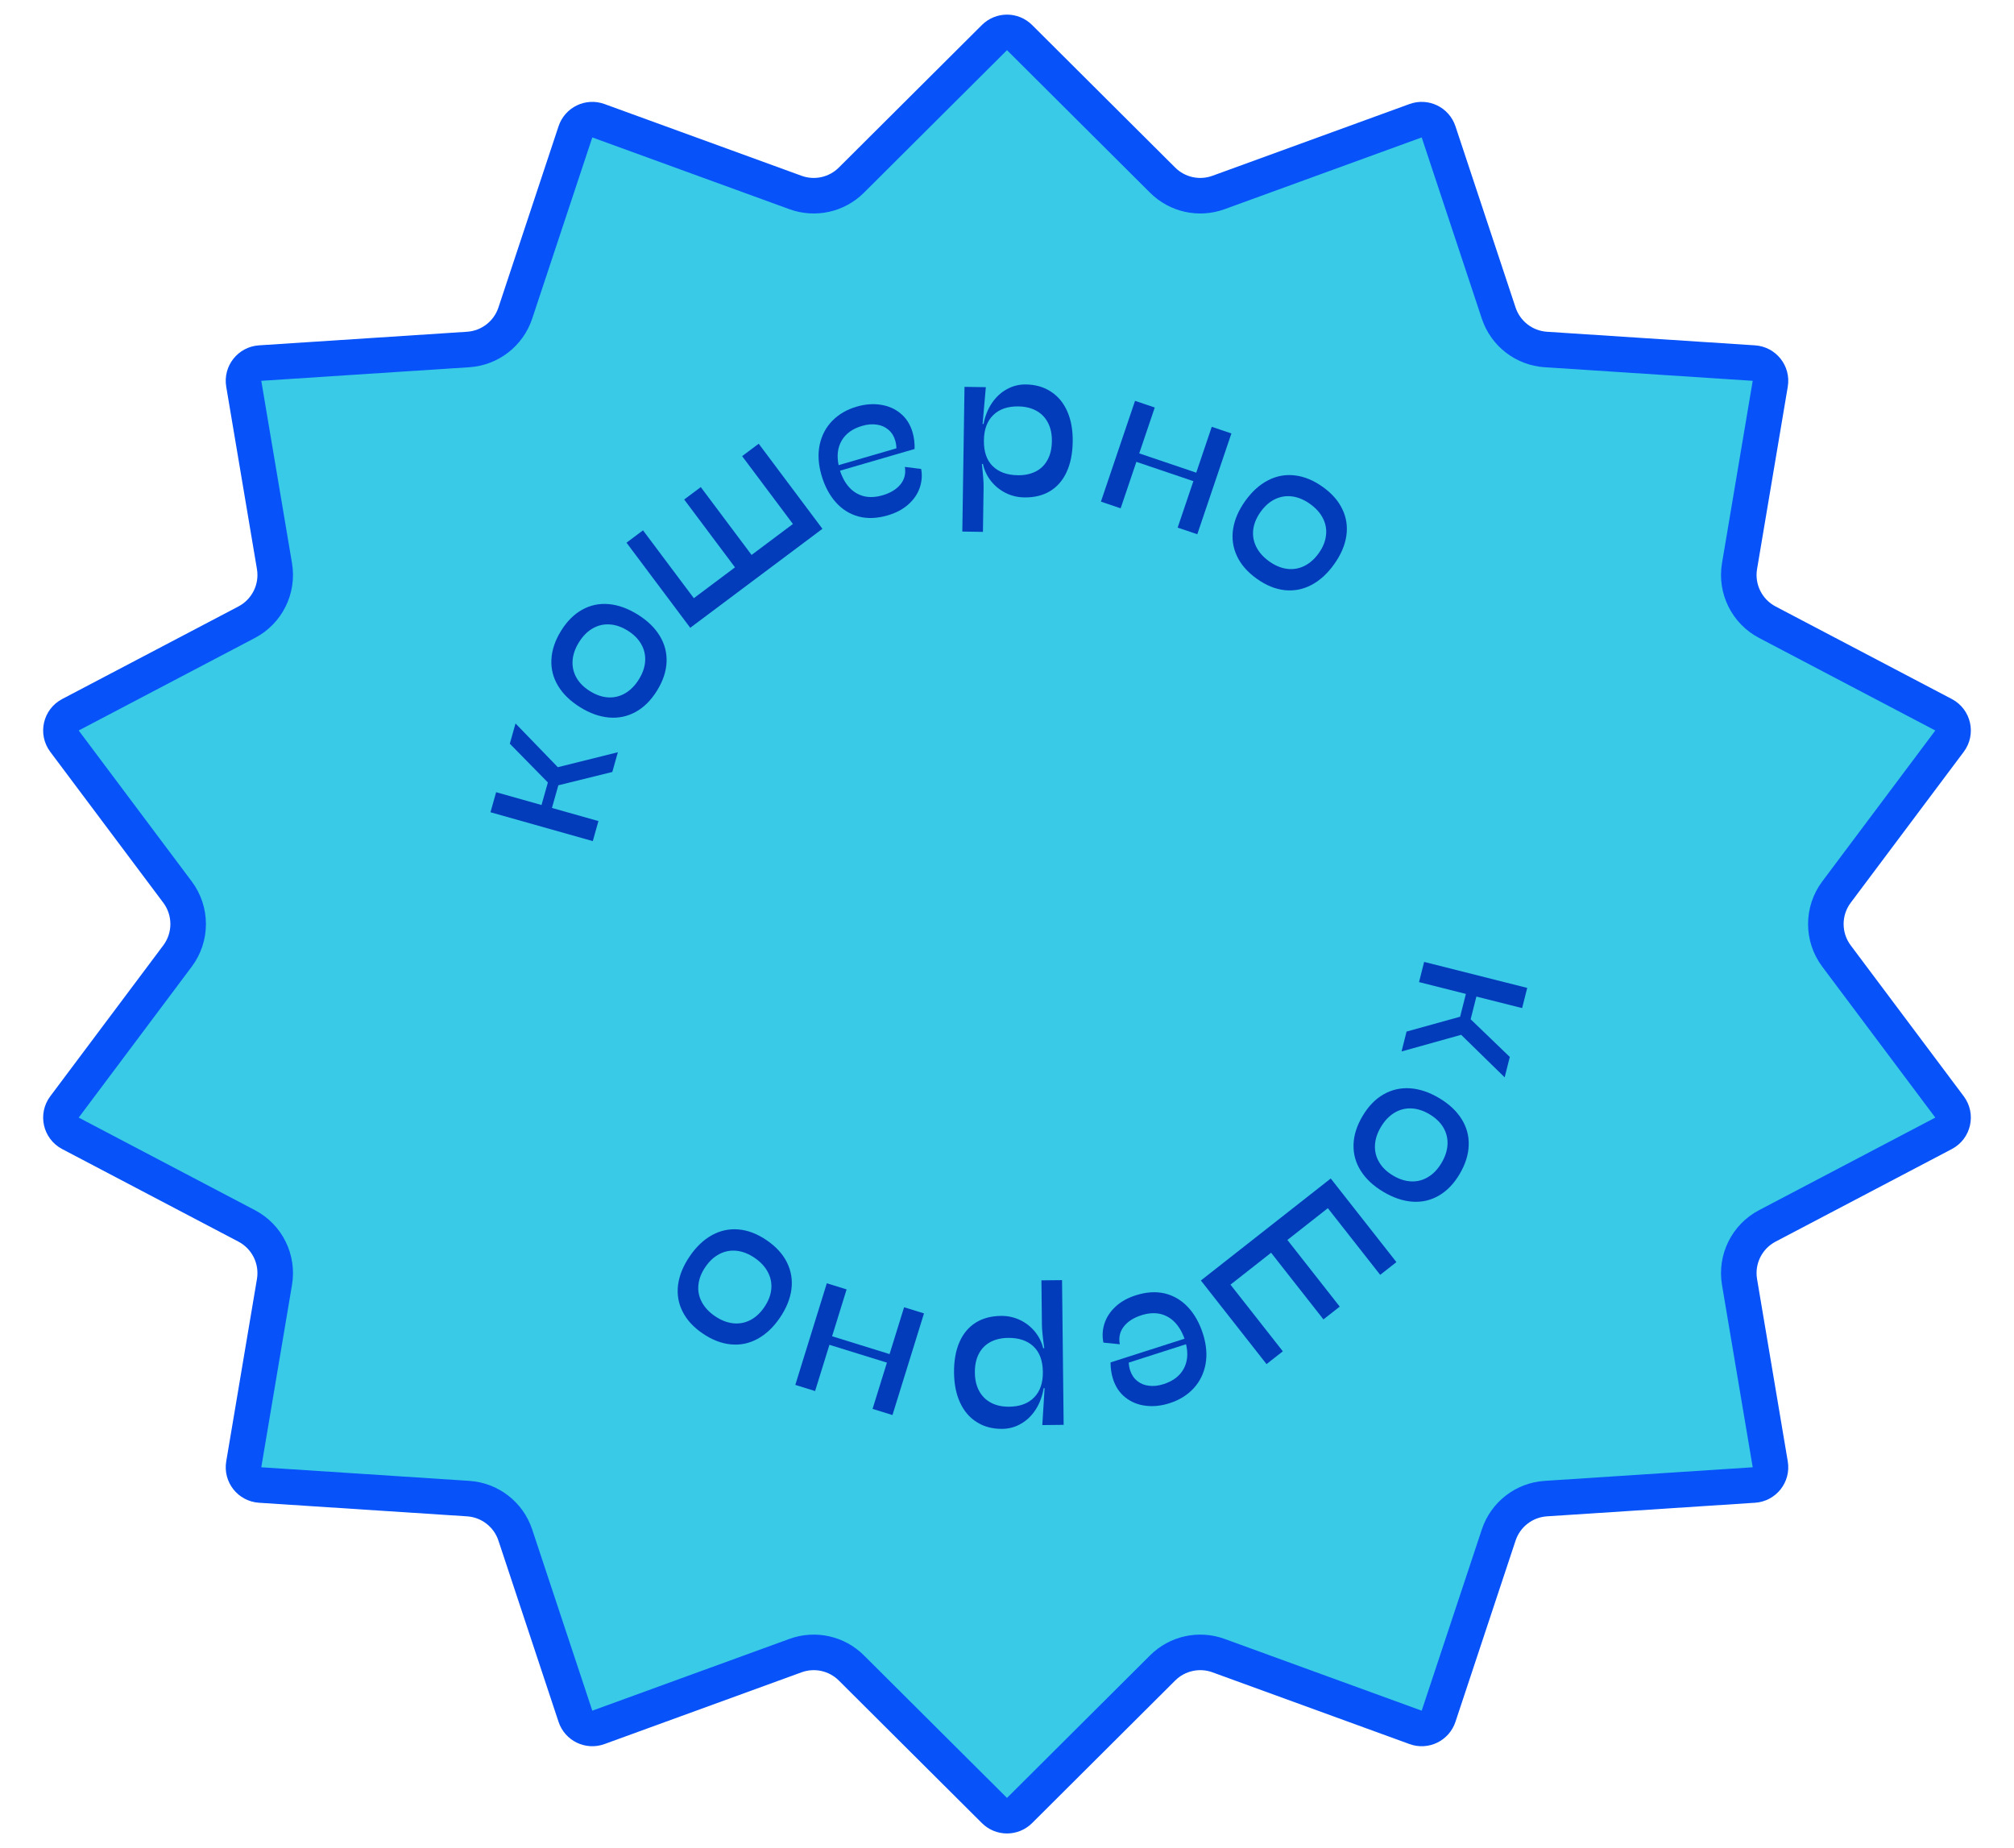 <?xml version="1.0" encoding="UTF-8"?> <svg xmlns="http://www.w3.org/2000/svg" width="170" height="156" viewBox="0 0 170 156" fill="none"> <path d="M86.059 3.172L98.138 15.208C99.374 16.44 101.213 16.846 102.853 16.248L119.492 10.19C120.286 9.901 121.162 10.325 121.429 11.128L126.504 26.427C127.08 28.166 128.653 29.381 130.481 29.501L148.044 30.648C148.93 30.706 149.573 31.518 149.425 32.394L146.832 47.789C146.509 49.707 147.455 51.615 149.177 52.52L164.055 60.334C164.872 60.764 165.112 61.823 164.558 62.562L155.016 75.302C153.819 76.901 153.819 79.099 155.016 80.698L164.558 93.438C165.112 94.177 164.872 95.236 164.055 95.665L149.177 103.48C147.455 104.385 146.509 106.293 146.832 108.211L149.425 123.606C149.573 124.482 148.93 125.294 148.044 125.352L130.481 126.499C128.653 126.619 127.08 127.834 126.504 129.573L121.429 144.872C121.162 145.675 120.286 146.099 119.492 145.81L102.853 139.752C101.213 139.154 99.374 139.56 98.138 140.792L86.059 152.828C85.473 153.411 84.527 153.411 83.941 152.828L71.862 140.792C70.626 139.56 68.787 139.154 67.147 139.752L50.508 145.81C49.714 146.099 48.838 145.675 48.571 144.872L43.496 129.573C42.92 127.834 41.347 126.619 39.519 126.499L21.956 125.352C21.07 125.294 20.427 124.482 20.575 123.606L23.168 108.211C23.491 106.293 22.545 104.385 20.823 103.48L5.945 95.665C5.128 95.236 4.888 94.177 5.442 93.438L14.984 80.698C16.181 79.099 16.181 76.901 14.984 75.302L5.442 62.562C4.888 61.823 5.128 60.764 5.945 60.334L20.823 52.52C22.545 51.615 23.491 49.707 23.168 47.789L20.575 32.394C20.427 31.518 21.07 30.706 21.956 30.648L39.519 29.501C41.347 29.381 42.92 28.166 43.496 26.427L48.571 11.128C48.838 10.325 49.714 9.901 50.508 10.19L67.147 16.248C68.787 16.846 70.626 16.44 71.862 15.208L83.941 3.172C84.527 2.589 85.473 2.589 86.059 3.172Z" fill="#39CAE7" stroke="#0752F9" stroke-width="3"></path> <path d="M52.154 63.497L51.684 65.163L47.129 66.288L46.589 68.2L50.514 69.308L50.036 70.999L41.4 68.562L41.878 66.871L45.709 67.952L46.246 66.049L43.033 62.777L43.515 61.068L47.085 64.76L52.154 63.497Z" fill="#033CBA"></path> <path d="M55.455 58.304C54.948 59.12 54.346 59.719 53.647 60.099C52.949 60.48 52.201 60.636 51.402 60.567C50.598 60.496 49.788 60.207 48.971 59.7C48.14 59.184 47.518 58.581 47.105 57.89C46.687 57.197 46.501 56.453 46.545 55.66C46.584 54.864 46.857 54.057 47.363 53.241C47.864 52.434 48.459 51.842 49.149 51.463C49.834 51.081 50.576 50.925 51.375 50.993C52.174 51.061 52.989 51.353 53.821 51.869C54.652 52.385 55.277 52.99 55.694 53.684C56.11 54.37 56.3 55.108 56.264 55.9C56.228 56.691 55.958 57.492 55.455 58.304ZM53.928 57.346C54.247 56.833 54.423 56.322 54.457 55.812C54.49 55.302 54.38 54.824 54.127 54.377C53.873 53.929 53.488 53.545 52.97 53.224C52.457 52.906 51.947 52.734 51.438 52.708C50.934 52.677 50.458 52.793 50.013 53.054C49.571 53.311 49.19 53.698 48.868 54.216C48.547 54.734 48.368 55.25 48.331 55.765C48.297 56.275 48.404 56.752 48.653 57.196C48.902 57.64 49.285 58.023 49.803 58.344C50.32 58.665 50.836 58.84 51.349 58.869C51.857 58.895 52.334 58.777 52.779 58.515C53.224 58.254 53.607 57.864 53.928 57.346Z" fill="#033CBA"></path> <path d="M62.642 38.503L64.042 37.455L69.42 44.638L58.262 52.993L52.883 45.809L54.276 44.766L58.565 50.493L62.04 47.891L57.752 42.164L59.152 41.116L63.44 46.843L66.93 44.23L62.642 38.503Z" fill="#033CBA"></path> <path d="M74.494 41.809C75.158 41.616 75.661 41.311 76.003 40.894C76.346 40.477 76.471 39.983 76.378 39.412L77.756 39.588C77.854 40.133 77.811 40.667 77.627 41.191C77.444 41.714 77.122 42.18 76.661 42.589C76.2 42.997 75.621 43.303 74.923 43.506C74.029 43.766 73.204 43.795 72.45 43.594C71.7 43.385 71.06 42.979 70.531 42.377C70.001 41.774 69.605 41.02 69.341 40.114C69.073 39.191 69.022 38.333 69.188 37.541C69.359 36.746 69.716 36.072 70.256 35.518C70.802 34.962 71.489 34.564 72.316 34.324C73.019 34.119 73.694 34.066 74.339 34.166C74.99 34.263 75.553 34.511 76.029 34.91C76.505 35.308 76.839 35.837 77.03 36.495C77.156 36.928 77.213 37.397 77.201 37.9L70.906 39.732C71.091 40.307 71.354 40.779 71.693 41.15C72.032 41.516 72.439 41.761 72.914 41.885C73.393 42.001 73.92 41.976 74.494 41.809ZM72.779 35.947C71.975 36.181 71.399 36.592 71.051 37.181C70.708 37.764 70.62 38.457 70.787 39.263L75.665 37.844C75.661 37.619 75.628 37.4 75.565 37.186C75.456 36.809 75.263 36.505 74.989 36.274C74.72 36.041 74.394 35.898 74.012 35.844C73.629 35.785 73.218 35.819 72.779 35.947Z" fill="#033CBA"></path> <path d="M83.214 32.682L82.939 35.79L83.018 35.791C83.151 35.113 83.389 34.522 83.73 34.017C84.078 33.507 84.5 33.118 84.996 32.85C85.492 32.576 86.025 32.443 86.593 32.452C87.419 32.464 88.131 32.671 88.728 33.073C89.332 33.469 89.789 34.029 90.101 34.755C90.412 35.475 90.561 36.318 90.546 37.284C90.531 38.292 90.357 39.151 90.024 39.861C89.697 40.565 89.229 41.1 88.62 41.466C88.016 41.826 87.296 42 86.458 41.987C85.901 41.979 85.379 41.853 84.89 41.612C84.408 41.37 83.996 41.039 83.657 40.617C83.318 40.19 83.088 39.706 82.967 39.166L82.879 39.164C82.983 40.08 83.031 40.734 83.025 41.127L82.969 44.897L81.228 44.87L81.413 32.655L83.214 32.682ZM85.906 40.115C86.48 40.124 86.983 40.02 87.414 39.804C87.845 39.588 88.178 39.265 88.413 38.834C88.654 38.404 88.779 37.879 88.788 37.258C88.798 36.649 88.688 36.125 88.46 35.688C88.233 35.245 87.904 34.906 87.474 34.671C87.049 34.437 86.547 34.315 85.967 34.306C85.059 34.292 84.35 34.536 83.838 35.038C83.326 35.535 83.064 36.243 83.05 37.163C83.036 38.118 83.282 38.845 83.791 39.345C84.299 39.845 85.004 40.102 85.906 40.115Z" fill="#033CBA"></path> <path d="M99.405 44.536L100.732 40.615L95.92 38.986L94.593 42.908L92.928 42.344L95.807 33.836L97.472 34.399L96.162 38.27L100.974 39.899L102.284 36.027L103.941 36.588L101.062 45.096L99.405 44.536Z" fill="#033CBA"></path> <path d="M106.078 48.847C105.296 48.288 104.739 47.648 104.405 46.926C104.071 46.205 103.964 45.447 104.085 44.655C104.209 43.857 104.55 43.068 105.109 42.286C105.679 41.49 106.321 40.909 107.037 40.543C107.757 40.171 108.511 40.034 109.3 40.13C110.092 40.221 110.879 40.546 111.66 41.105C112.432 41.657 112.985 42.29 113.317 43.004C113.653 43.712 113.761 44.463 113.64 45.256C113.52 46.048 113.175 46.843 112.605 47.639C112.036 48.434 111.392 49.018 110.672 49.389C109.961 49.759 109.211 49.9 108.424 49.813C107.637 49.725 106.855 49.403 106.078 48.847ZM107.133 47.387C107.624 47.738 108.123 47.947 108.63 48.015C109.136 48.082 109.621 48.003 110.084 47.78C110.546 47.556 110.955 47.196 111.31 46.701C111.661 46.21 111.866 45.712 111.925 45.206C111.989 44.704 111.904 44.223 111.673 43.761C111.445 43.304 111.084 42.897 110.588 42.543C110.093 42.188 109.589 41.976 109.078 41.905C108.571 41.838 108.088 41.914 107.629 42.133C107.17 42.352 106.763 42.709 106.408 43.205C106.054 43.7 105.845 44.203 105.783 44.713C105.724 45.219 105.81 45.702 106.042 46.163C106.274 46.625 106.638 47.032 107.133 47.387Z" fill="#033CBA"></path> <path d="M118.303 88.755L118.727 87.076L123.248 85.823L123.734 83.897L119.78 82.9L120.21 81.195L128.911 83.39L128.481 85.094L124.62 84.121L124.137 86.038L127.441 89.219L127.007 90.94L123.335 87.35L118.303 88.755Z" fill="#033CBA"></path> <path d="M115.01 94.211C115.499 93.384 116.089 92.773 116.78 92.379C117.47 91.984 118.215 91.812 119.015 91.864C119.82 91.919 120.636 92.191 121.463 92.681C122.305 93.18 122.939 93.77 123.366 94.452C123.798 95.137 124 95.876 123.972 96.67C123.95 97.467 123.693 98.279 123.204 99.106C122.72 99.923 122.137 100.527 121.455 100.92C120.778 101.316 120.039 101.488 119.239 101.436C118.439 101.384 117.618 101.109 116.776 100.61C115.934 100.111 115.297 99.519 114.865 98.835C114.435 98.158 114.23 97.423 114.25 96.631C114.27 95.839 114.523 95.032 115.01 94.211ZM116.555 95.137C116.248 95.656 116.082 96.171 116.059 96.681C116.036 97.192 116.155 97.668 116.418 98.11C116.681 98.552 117.074 98.928 117.599 99.238C118.118 99.546 118.632 99.707 119.14 99.723C119.646 99.743 120.118 99.618 120.558 99.347C120.995 99.081 121.368 98.686 121.679 98.162C121.99 97.638 122.158 97.118 122.184 96.602C122.208 96.091 122.09 95.617 121.833 95.178C121.575 94.739 121.184 94.365 120.66 94.054C120.135 93.743 119.617 93.579 119.103 93.561C118.594 93.546 118.12 93.673 117.681 93.944C117.241 94.215 116.866 94.612 116.555 95.137Z" fill="#033CBA"></path> <path d="M108.282 114.065L106.907 115.146L101.364 108.088L112.327 99.479L117.87 106.536L116.501 107.611L112.082 101.984L108.668 104.666L113.086 110.293L111.711 111.373L107.292 105.746L103.864 108.439L108.282 114.065Z" fill="#033CBA"></path> <path d="M96.34 111.023C95.682 111.234 95.187 111.553 94.856 111.979C94.525 112.405 94.413 112.902 94.522 113.47L93.139 113.332C93.027 112.79 93.055 112.255 93.225 111.727C93.394 111.199 93.703 110.724 94.153 110.303C94.602 109.882 95.173 109.561 95.865 109.339C96.752 109.055 97.575 109.003 98.335 109.184C99.091 109.372 99.741 109.761 100.287 110.349C100.832 110.937 101.249 111.68 101.537 112.579C101.83 113.494 101.904 114.35 101.76 115.147C101.61 115.946 101.272 116.629 100.747 117.197C100.216 117.768 99.54 118.184 98.72 118.447C98.022 118.671 97.35 118.742 96.702 118.66C96.049 118.58 95.479 118.348 94.993 117.962C94.506 117.577 94.158 117.057 93.949 116.405C93.811 115.975 93.741 115.508 93.74 115.004L99.984 113.003C99.782 112.433 99.507 111.968 99.157 111.606C98.809 111.25 98.396 111.016 97.918 110.905C97.435 110.801 96.909 110.841 96.34 111.023ZM98.213 116.837C99.011 116.582 99.576 116.155 99.907 115.556C100.234 114.965 100.303 114.269 100.114 113.468L95.277 115.019C95.287 115.243 95.326 115.462 95.394 115.674C95.514 116.047 95.714 116.346 95.995 116.57C96.271 116.796 96.6 116.93 96.983 116.973C97.368 117.022 97.778 116.977 98.213 116.837Z" fill="#033CBA"></path> <path d="M87.98 120.293L88.174 117.179L88.095 117.18C87.979 117.861 87.757 118.459 87.429 118.972C87.095 119.491 86.683 119.891 86.194 120.172C85.705 120.459 85.176 120.605 84.608 120.612C83.782 120.621 83.065 120.433 82.457 120.047C81.844 119.667 81.372 119.118 81.041 118.401C80.711 117.69 80.541 116.851 80.53 115.884C80.519 114.877 80.67 114.014 80.984 113.295C81.293 112.583 81.747 112.036 82.346 111.654C82.94 111.278 83.656 111.086 84.493 111.076C85.05 111.07 85.576 111.182 86.07 111.41C86.559 111.639 86.979 111.96 87.329 112.372C87.68 112.79 87.922 113.268 88.057 113.805L88.145 113.804C88.018 112.892 87.952 112.239 87.947 111.847L87.906 108.076L89.646 108.057L89.781 120.273L87.98 120.293ZM85.094 112.933C84.52 112.939 84.02 113.056 83.595 113.284C83.17 113.511 82.845 113.843 82.622 114.279C82.392 114.715 82.281 115.244 82.288 115.865C82.294 116.474 82.417 116.994 82.656 117.425C82.896 117.862 83.234 118.192 83.67 118.416C84.1 118.64 84.605 118.748 85.185 118.742C86.093 118.732 86.796 118.469 87.294 117.954C87.793 117.444 88.037 116.73 88.027 115.81C88.016 114.855 87.75 114.134 87.229 113.648C86.708 113.161 85.996 112.923 85.094 112.933Z" fill="#033CBA"></path> <path d="M71.462 108.841L70.236 112.795L75.088 114.3L76.314 110.346L77.993 110.866L75.332 119.446L73.653 118.925L74.864 115.022L70.012 113.517L68.801 117.42L67.131 116.902L69.791 108.323L71.462 108.841Z" fill="#033CBA"></path> <path d="M64.714 104.69C65.508 105.231 66.08 105.858 66.431 106.572C66.781 107.286 66.905 108.04 66.803 108.836C66.698 109.636 66.374 110.433 65.834 111.227C65.283 112.036 64.653 112.632 63.946 113.015C63.235 113.403 62.484 113.558 61.694 113.48C60.9 113.407 60.106 113.1 59.311 112.559C58.527 112.025 57.96 111.405 57.611 110.699C57.259 109.998 57.134 109.25 57.236 108.455C57.339 107.66 57.665 106.858 58.216 106.049C58.767 105.24 59.398 104.642 60.108 104.254C60.811 103.868 61.557 103.71 62.346 103.779C63.135 103.849 63.925 104.152 64.714 104.69ZM63.692 106.174C63.194 105.835 62.69 105.637 62.182 105.581C61.674 105.526 61.191 105.616 60.734 105.85C60.276 106.084 59.876 106.453 59.533 106.957C59.193 107.456 59 107.958 58.952 108.465C58.9 108.968 58.995 109.448 59.238 109.904C59.476 110.356 59.846 110.754 60.35 111.097C60.853 111.44 61.362 111.641 61.875 111.7C62.383 111.755 62.864 111.668 63.318 111.439C63.772 111.209 64.171 110.843 64.514 110.339C64.857 109.835 65.054 109.328 65.104 108.816C65.152 108.31 65.054 107.828 64.811 107.373C64.569 106.917 64.196 106.517 63.692 106.174Z" fill="#033CBA"></path> </svg> 